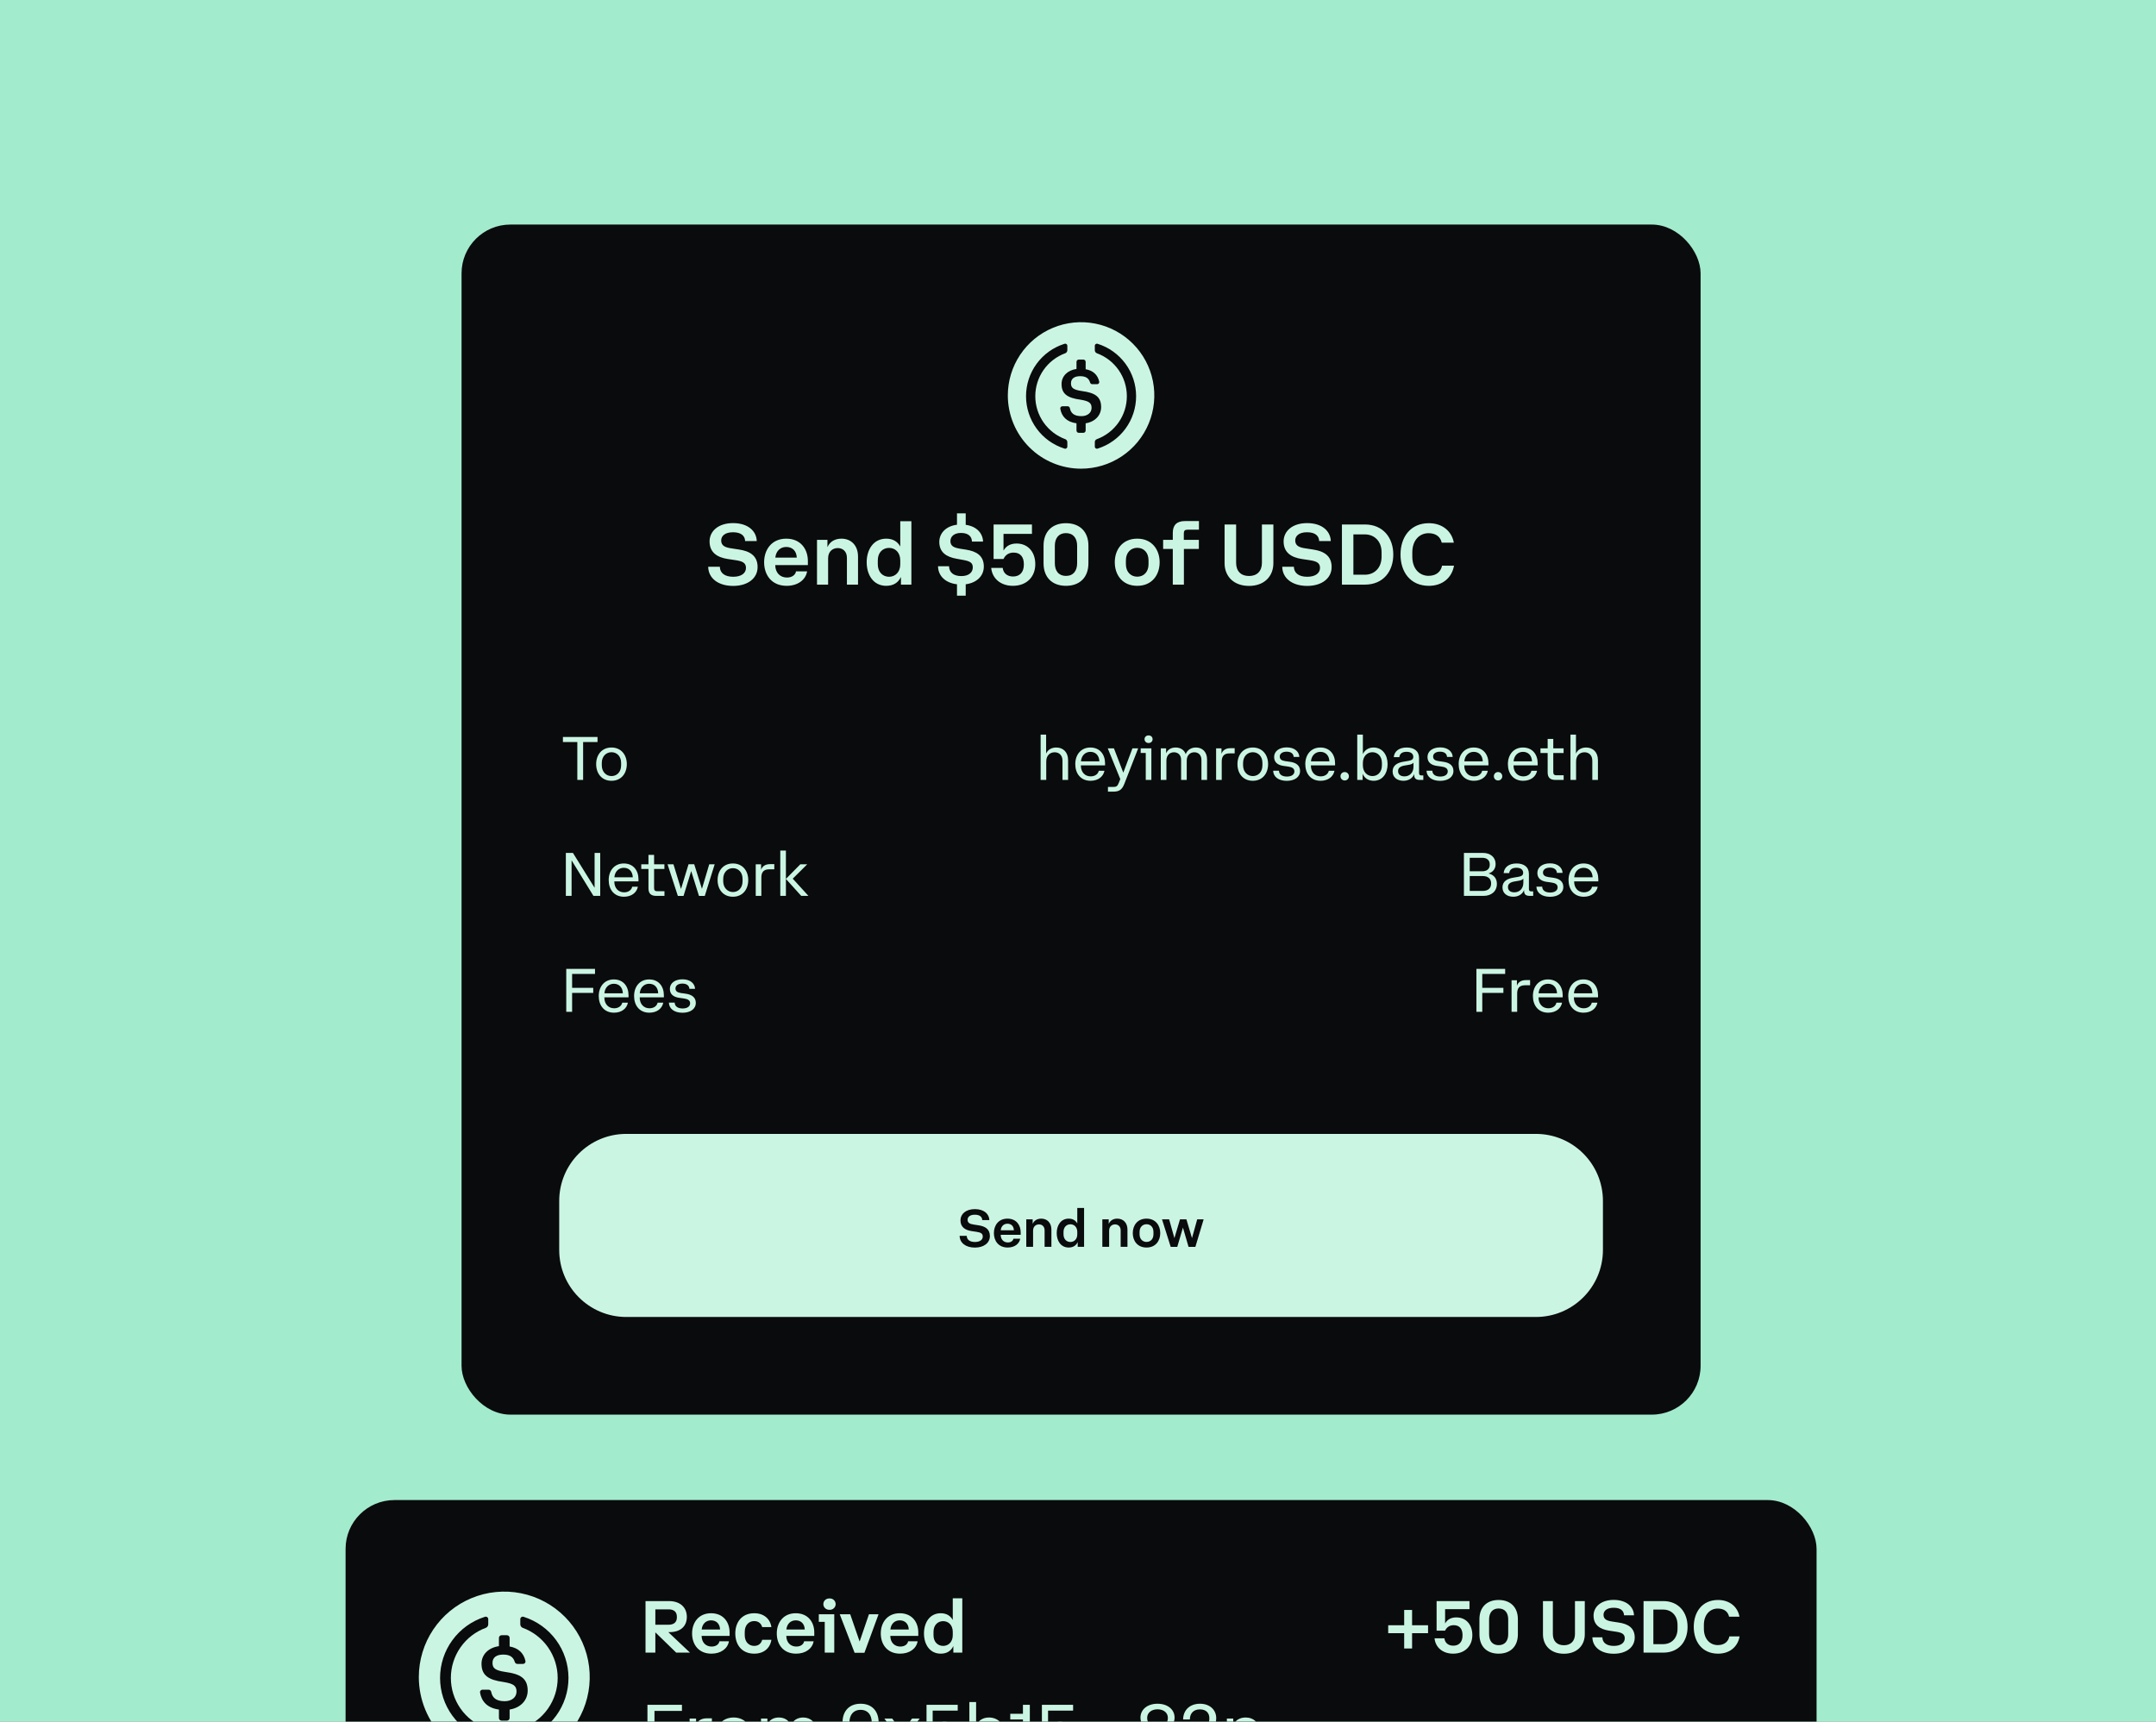 <svg width="432" height="345" viewBox="0 0 432 345" fill="none" xmlns="http://www.w3.org/2000/svg" xmlns:xlink="http://www.w3.org/1999/xlink">
<rect x="0" y="0" width="432" height="345" fill="#808080" stroke="none"/>
<g clip-path="url(#clip0_2_1382)">
<rect width="432" height="345" fill="#A3EBCD"/>
<g clip-path="url(#clip1_2_1382)">
<g transform="translate(35 45) scale(1.223)">
<rect x="47" width="203" height="195" rx="8" fill="#0A0B0D" xmlns="http://www.w3.org/2000/svg"/>
<g clip-path="url(#clip0_64_31896)" xmlns="http://www.w3.org/2000/svg">
<path d="M148.5 40C150.873 40 153.193 39.296 155.167 37.978C157.14 36.659 158.678 34.785 159.587 32.592C160.495 30.399 160.732 27.987 160.269 25.659C159.806 23.331 158.664 21.193 156.985 19.515C155.307 17.837 153.169 16.694 150.841 16.231C148.513 15.768 146.101 16.005 143.908 16.913C141.715 17.822 139.841 19.36 138.522 21.333C137.204 23.307 136.5 25.627 136.5 28C136.5 31.183 137.764 34.235 140.015 36.485C142.265 38.736 145.317 40 148.5 40Z" fill="#CBF5E3"/>
<path d="M151.787 29.907C151.787 28.157 150.722 27.567 148.662 27.285C147.14 27.065 146.847 26.707 146.847 25.997C146.847 25.287 147.362 24.845 148.347 24.845C149.245 24.845 149.762 25.157 149.975 25.88C149.998 25.959 150.045 26.029 150.11 26.079C150.176 26.129 150.255 26.156 150.337 26.157H151.125C151.176 26.159 151.227 26.148 151.274 26.127C151.321 26.106 151.363 26.075 151.397 26.037C151.431 25.998 151.455 25.952 151.469 25.902C151.483 25.853 151.486 25.801 151.477 25.75C151.227 24.607 150.457 23.92 149.25 23.705V22.5C149.25 22.401 149.21 22.305 149.14 22.235C149.07 22.164 148.974 22.125 148.875 22.125H148.125C148.026 22.125 147.93 22.164 147.86 22.235C147.789 22.305 147.75 22.401 147.75 22.5V23.662C146.25 23.872 145.302 24.862 145.302 26.132C145.302 27.775 146.302 28.412 148.392 28.695C149.815 28.927 150.22 29.235 150.22 30.042C150.22 30.85 149.532 31.392 148.562 31.392C147.255 31.392 146.812 30.82 146.665 30.077C146.648 29.992 146.602 29.916 146.535 29.86C146.468 29.805 146.384 29.774 146.297 29.772H145.442C145.391 29.772 145.341 29.783 145.295 29.804C145.248 29.825 145.207 29.857 145.174 29.895C145.141 29.934 145.117 29.98 145.103 30.029C145.089 30.078 145.087 30.13 145.095 30.18C145.312 31.43 146.115 32.345 147.75 32.565V33.75C147.75 33.849 147.789 33.945 147.86 34.015C147.93 34.085 148.026 34.125 148.125 34.125H148.875C148.974 34.125 149.07 34.085 149.14 34.015C149.21 33.945 149.25 33.849 149.25 33.75V32.565C150.8 32.32 151.787 31.25 151.787 29.907Z" fill="#0A0B0D"/>
<path d="M145.927 35.17C144.483 34.642 143.235 33.683 142.354 32.423C141.473 31.163 141 29.663 141 28.125C141 26.587 141.473 25.086 142.354 23.826C143.235 22.566 144.483 21.607 145.927 21.08C146.02 21.039 146.099 20.973 146.156 20.89C146.213 20.806 146.246 20.708 146.25 20.607V19.907C146.256 19.845 146.246 19.783 146.22 19.726C146.194 19.669 146.154 19.62 146.103 19.584C146.052 19.548 145.993 19.526 145.931 19.52C145.869 19.514 145.807 19.524 145.75 19.55C143.931 20.129 142.343 21.273 141.217 22.814C140.09 24.356 139.483 26.215 139.483 28.125C139.483 30.034 140.09 31.894 141.217 33.435C142.343 34.977 143.931 36.12 145.75 36.7C145.807 36.725 145.869 36.736 145.931 36.73C145.993 36.724 146.052 36.701 146.103 36.665C146.154 36.629 146.194 36.58 146.22 36.523C146.246 36.467 146.256 36.404 146.25 36.342V35.642C146.246 35.541 146.213 35.443 146.156 35.36C146.099 35.276 146.02 35.21 145.927 35.17V35.17Z" fill="#0A0B0D"/>
<path d="M151.25 19.55C151.193 19.524 151.131 19.514 151.069 19.52C151.007 19.526 150.947 19.548 150.897 19.584C150.846 19.62 150.806 19.669 150.78 19.726C150.754 19.783 150.744 19.845 150.75 19.907V20.607C150.754 20.708 150.786 20.806 150.843 20.89C150.9 20.973 150.98 21.039 151.072 21.08C152.517 21.607 153.764 22.566 154.646 23.826C155.527 25.086 156 26.587 156 28.125C156 29.663 155.527 31.163 154.646 32.423C153.764 33.683 152.517 34.642 151.072 35.17C150.977 35.206 150.894 35.271 150.837 35.355C150.779 35.44 150.749 35.54 150.75 35.642V36.342C150.744 36.404 150.754 36.467 150.78 36.523C150.806 36.58 150.846 36.629 150.897 36.665C150.947 36.701 151.007 36.724 151.069 36.73C151.131 36.736 151.193 36.725 151.25 36.7C153.069 36.12 154.657 34.977 155.783 33.435C156.91 31.894 157.517 30.034 157.517 28.125C157.517 26.215 156.91 24.356 155.783 22.814C154.657 21.273 153.069 20.129 151.25 19.55V19.55Z" fill="#0A0B0D"/>
</g>
<path d="M91.499 59.21C89.007 59.21 87.439 57.922 87.411 56.074H89.315C89.343 57.138 90.169 57.712 91.513 57.712C92.857 57.712 93.599 57.11 93.599 56.256C93.599 55.43 93.025 55.164 91.919 54.996L90.617 54.8C88.867 54.534 87.635 53.722 87.635 51.916C87.635 50.264 89.035 48.92 91.485 48.92C93.991 48.92 95.321 50.278 95.363 51.86H93.459C93.431 51.02 92.829 50.418 91.471 50.418C90.127 50.418 89.539 51.048 89.539 51.762C89.539 52.602 90.141 52.896 91.163 53.05L92.437 53.246C94.173 53.498 95.503 54.226 95.503 56.116C95.503 57.978 93.879 59.21 91.499 59.21ZM100.269 59.196C97.791 59.196 96.573 57.404 96.573 55.332C96.573 53.274 97.805 51.468 100.199 51.468C102.565 51.468 103.741 53.19 103.741 55.136V55.794H98.393C98.407 57.082 99.219 57.838 100.311 57.838C101.235 57.838 101.725 57.32 101.795 56.83H103.615C103.377 58.23 102.075 59.196 100.269 59.196ZM100.199 52.826C99.247 52.826 98.519 53.47 98.407 54.576H101.921C101.879 53.456 101.179 52.826 100.199 52.826ZM107.057 54.688V59H105.237V51.664H106.945V52.84H106.959C107.351 51.93 108.205 51.468 109.241 51.468C110.809 51.468 111.957 52.56 111.957 54.408V59H110.137V54.604C110.137 53.526 109.423 53.008 108.639 53.008C107.813 53.008 107.057 53.554 107.057 54.688ZM120.698 59H118.99V57.768H118.976C118.556 58.65 117.772 59.196 116.582 59.196C114.468 59.196 113.376 57.404 113.376 55.332C113.376 53.274 114.468 51.468 116.582 51.468C117.688 51.468 118.43 51.958 118.864 52.728H118.878V48.612H120.698V59ZM115.196 55.668C115.196 56.97 116.022 57.712 117.044 57.712C118.066 57.712 118.878 56.942 118.878 55.668V55.024C118.878 53.75 118.066 52.98 117.044 52.98C116.022 52.98 115.196 53.722 115.196 55.024V55.668ZM128.171 60.806V58.944C126.267 58.72 125.091 57.572 125.063 55.99H126.869C126.897 57.04 127.653 57.6 128.885 57.6C130.103 57.6 130.761 56.998 130.761 56.172C130.761 55.374 130.229 55.15 129.179 54.954L128.101 54.758C126.435 54.464 125.273 53.708 125.273 52C125.273 50.6 126.337 49.41 128.171 49.186V47.324H129.599V49.2C131.433 49.452 132.399 50.614 132.441 51.944H130.621C130.607 51.132 130.047 50.53 128.829 50.53C127.653 50.53 127.093 51.16 127.093 51.86C127.093 52.686 127.667 52.938 128.619 53.106L129.683 53.274C131.321 53.54 132.567 54.226 132.567 56.032C132.567 57.6 131.391 58.706 129.599 58.944V60.806H128.171ZM134.167 54.8V49.144H140.453V50.684H135.791V53.4H135.805C136.295 52.546 137.093 52.266 137.947 52.266C139.781 52.266 140.999 53.624 140.999 55.654C140.999 57.698 139.613 59.196 137.317 59.196C135.357 59.196 133.943 58.02 133.775 56.256H135.665C135.735 57.04 136.323 57.67 137.359 57.67C138.507 57.67 139.123 56.9 139.123 55.752V55.612C139.123 54.478 138.549 53.75 137.457 53.75C136.659 53.75 136.099 54.128 135.791 54.8H134.167ZM146.021 48.934C148.303 48.934 149.703 50.334 149.703 52.616V55.5C149.703 57.81 148.289 59.196 146.021 59.196C143.767 59.196 142.353 57.81 142.353 55.5V52.616C142.353 50.334 143.753 48.934 146.021 48.934ZM146.021 57.572C147.225 57.572 147.855 56.746 147.855 55.486V52.63C147.855 51.398 147.225 50.558 146.021 50.558C144.831 50.558 144.201 51.398 144.201 52.63V55.486C144.201 56.746 144.831 57.572 146.021 57.572ZM157.705 59.196C155.255 59.196 154.023 57.39 154.023 55.332C154.023 53.274 155.269 51.468 157.705 51.468C160.127 51.468 161.373 53.288 161.373 55.332C161.373 57.39 160.141 59.196 157.705 59.196ZM159.553 55.654V55.024C159.553 53.708 158.741 52.966 157.705 52.966C156.655 52.966 155.843 53.736 155.843 55.024V55.654C155.843 56.928 156.655 57.698 157.705 57.698C158.741 57.698 159.553 56.956 159.553 55.654ZM163.527 59V53.148H161.945V51.664H163.527V50.516C163.527 49.256 164.171 48.584 165.529 48.584H167.811V49.998H165.935C165.515 49.998 165.333 50.166 165.333 50.6V51.664H167.797V53.148H165.347V59H163.527ZM176.016 59.21C173.482 59.21 172.012 57.614 172.012 55.486V49.144H173.902V55.43C173.902 56.788 174.686 57.586 176.016 57.586C177.332 57.586 178.13 56.788 178.13 55.43V49.144H180.006V55.486C180.006 57.614 178.536 59.21 176.016 59.21ZM185.547 59.21C183.055 59.21 181.487 57.922 181.459 56.074H183.363C183.391 57.138 184.217 57.712 185.561 57.712C186.905 57.712 187.647 57.11 187.647 56.256C187.647 55.43 187.073 55.164 185.967 54.996L184.665 54.8C182.915 54.534 181.683 53.722 181.683 51.916C181.683 50.264 183.083 48.92 185.533 48.92C188.039 48.92 189.369 50.278 189.411 51.86H187.507C187.479 51.02 186.877 50.418 185.519 50.418C184.175 50.418 183.587 51.048 183.587 51.762C183.587 52.602 184.189 52.896 185.211 53.05L186.485 53.246C188.221 53.498 189.551 54.226 189.551 56.116C189.551 57.978 187.927 59.21 185.547 59.21ZM194.99 49.144C198 49.144 199.652 51.342 199.652 54.072C199.652 56.816 198.014 59 194.99 59H191.238V49.144H194.99ZM195.004 50.768H193.114V57.376H195.004C196.502 57.376 197.734 56.312 197.734 54.422V53.708C197.734 51.832 196.502 50.768 195.004 50.768ZM205.428 57.558C206.786 57.558 207.472 56.788 207.64 55.892H209.6C209.25 57.88 207.71 59.196 205.484 59.196C202.446 59.196 200.836 56.928 200.836 54.072C200.836 51.23 202.446 48.934 205.484 48.934C207.696 48.934 209.236 50.25 209.572 52.126H207.584C207.388 51.202 206.674 50.572 205.428 50.572C203.972 50.572 202.768 51.692 202.768 53.722V54.408C202.768 56.438 203.972 57.558 205.428 57.558Z" fill="#CBF5E3" xmlns="http://www.w3.org/2000/svg"/>
<path d="M65.968 84.79H63.608V83.96H69.278V84.79H66.918V91H65.968V84.79ZM71.565 91.14C69.965 91.14 69.055 89.94 69.055 88.41C69.055 86.88 69.985 85.69 71.565 85.69C73.135 85.69 74.075 86.88 74.075 88.41C74.075 89.94 73.165 91.14 71.565 91.14ZM73.145 88.6V88.22C73.145 87.11 72.435 86.46 71.565 86.46C70.695 86.46 69.975 87.13 69.975 88.22V88.6C69.975 89.68 70.695 90.37 71.565 90.37C72.435 90.37 73.145 89.72 73.145 88.6Z" fill="#CBF5E3" xmlns="http://www.w3.org/2000/svg"/>
<path d="M142.794 87.97V91H141.874V83.58H142.774V86.66H142.784C143.084 86.01 143.704 85.69 144.444 85.69C145.524 85.69 146.374 86.41 146.374 87.77V91H145.454V87.85C145.454 86.92 144.864 86.47 144.174 86.47C143.454 86.47 142.794 86.95 142.794 87.97ZM150.05 91.14C148.43 91.14 147.55 89.94 147.55 88.41C147.55 86.87 148.48 85.69 150.02 85.69C151.57 85.69 152.43 86.82 152.43 88.29V88.62H148.47V88.65C148.47 89.74 149.15 90.42 150.07 90.42C150.87 90.42 151.32 89.95 151.4 89.5H152.33C152.14 90.46 151.3 91.14 150.05 91.14ZM150.02 86.4C149.22 86.4 148.56 86.98 148.48 87.96H151.5C151.46 86.96 150.86 86.4 150.02 86.4ZM155.614 91.58C155.244 92.54 154.824 92.92 153.794 92.92H152.904V92.15H153.764C154.304 92.15 154.464 92.03 154.694 91.45L154.924 90.86L152.874 85.83H153.884L155.414 89.8H155.424L156.914 85.83H157.854L155.614 91.58ZM159.588 84.95H159.538C159.168 84.95 158.898 84.67 158.898 84.33C158.898 83.97 159.168 83.71 159.538 83.71H159.588C159.948 83.71 160.218 83.97 160.218 84.33C160.218 84.67 159.948 84.95 159.588 84.95ZM158.268 86.58V85.83H160.018V91H159.098V86.58H158.268ZM161.561 91V85.83H162.431V86.62H162.441C162.711 86 163.291 85.69 163.991 85.69C164.751 85.69 165.371 86.05 165.641 86.76H165.651C165.941 86.04 166.581 85.69 167.321 85.69C168.341 85.69 169.141 86.38 169.141 87.64V91H168.221V87.72C168.221 86.88 167.681 86.47 167.061 86.47C166.401 86.47 165.811 86.91 165.811 87.84V91H164.891V87.72C164.891 86.88 164.351 86.47 163.721 86.47C163.071 86.47 162.481 86.91 162.481 87.84V91H161.561ZM170.624 91V85.83H171.504V86.7H171.514C171.674 86.24 172.094 85.8 172.974 85.8H173.664V86.65H172.804C171.824 86.65 171.544 87.24 171.544 88V91H170.624ZM176.632 91.14C175.032 91.14 174.122 89.94 174.122 88.41C174.122 86.88 175.052 85.69 176.632 85.69C178.202 85.69 179.142 86.88 179.142 88.41C179.142 89.94 178.232 91.14 176.632 91.14ZM178.212 88.6V88.22C178.212 87.11 177.502 86.46 176.632 86.46C175.762 86.46 175.042 87.13 175.042 88.22V88.6C175.042 89.68 175.762 90.37 176.632 90.37C177.502 90.37 178.212 89.72 178.212 88.6ZM179.97 89.49H180.92C180.94 90.14 181.48 90.45 182.23 90.45C182.96 90.45 183.45 90.13 183.45 89.6C183.45 89.11 183.06 88.9 182.43 88.81L181.64 88.7C180.74 88.57 180.13 88.13 180.13 87.24C180.13 86.28 180.99 85.67 182.2 85.67C183.51 85.67 184.22 86.39 184.26 87.23H183.33C183.3 86.71 182.9 86.37 182.18 86.37C181.48 86.37 181.05 86.7 181.05 87.17C181.05 87.61 181.35 87.83 181.94 87.92L182.73 88.03C183.75 88.17 184.38 88.65 184.38 89.53C184.38 90.54 183.48 91.15 182.2 91.15C180.85 91.15 180 90.49 179.97 89.49ZM187.735 91.14C186.115 91.14 185.235 89.94 185.235 88.41C185.235 86.87 186.165 85.69 187.705 85.69C189.255 85.69 190.115 86.82 190.115 88.29V88.62H186.155V88.65C186.155 89.74 186.835 90.42 187.755 90.42C188.555 90.42 189.005 89.95 189.085 89.5H190.015C189.825 90.46 188.985 91.14 187.735 91.14ZM187.705 86.4C186.905 86.4 186.245 86.98 186.165 87.96H189.185C189.145 86.96 188.545 86.4 187.705 86.4ZM191.691 91.09C191.301 91.09 191.001 90.79 191.001 90.4C191.001 90.01 191.301 89.71 191.691 89.71C192.081 89.71 192.381 90.01 192.381 90.4C192.381 90.79 192.081 91.09 191.691 91.09ZM193.749 91V83.58H194.669V86.75H194.679C194.999 86.09 195.599 85.69 196.429 85.69C197.859 85.69 198.719 86.88 198.719 88.41C198.719 89.95 197.879 91.14 196.429 91.14C195.559 91.14 194.939 90.71 194.639 90.02H194.629V91H193.749ZM197.789 88.61V88.23C197.789 87.11 197.089 86.46 196.229 86.46C195.369 86.46 194.669 87.13 194.669 88.23V88.61C194.669 89.69 195.369 90.37 196.229 90.37C197.089 90.37 197.789 89.73 197.789 88.61ZM199.731 87.27C199.821 86.34 200.551 85.69 201.851 85.69C203.031 85.69 203.871 86.24 203.871 87.41V89.86C203.871 90.18 204.001 90.26 204.251 90.26H204.571V91H203.981C203.331 91 203.071 90.71 203.081 90.16V90.06H203.071C202.821 90.7 202.181 91.14 201.311 91.14C200.291 91.14 199.541 90.58 199.541 89.61C199.541 88.66 200.261 88.18 201.351 88.01L202.131 87.88C202.661 87.79 202.931 87.62 202.931 87.22C202.931 86.81 202.651 86.39 201.831 86.39C201.091 86.39 200.701 86.72 200.641 87.27H199.731ZM202.961 88.85V88.17C202.861 88.31 202.631 88.45 202.271 88.51L201.511 88.64C200.851 88.75 200.441 89.02 200.441 89.52V89.58C200.441 90.12 200.861 90.42 201.481 90.42C202.351 90.42 202.961 89.79 202.961 88.85ZM205.097 89.49H206.047C206.067 90.14 206.607 90.45 207.357 90.45C208.087 90.45 208.577 90.13 208.577 89.6C208.577 89.11 208.187 88.9 207.557 88.81L206.767 88.7C205.867 88.57 205.257 88.13 205.257 87.24C205.257 86.28 206.117 85.67 207.327 85.67C208.637 85.67 209.347 86.39 209.387 87.23H208.457C208.427 86.71 208.027 86.37 207.307 86.37C206.607 86.37 206.177 86.7 206.177 87.17C206.177 87.61 206.477 87.83 207.067 87.92L207.857 88.03C208.877 88.17 209.507 88.65 209.507 89.53C209.507 90.54 208.607 91.15 207.327 91.15C205.977 91.15 205.127 90.49 205.097 89.49ZM212.862 91.14C211.242 91.14 210.362 89.94 210.362 88.41C210.362 86.87 211.292 85.69 212.832 85.69C214.382 85.69 215.242 86.82 215.242 88.29V88.62H211.282V88.65C211.282 89.74 211.962 90.42 212.882 90.42C213.682 90.42 214.132 89.95 214.212 89.5H215.142C214.952 90.46 214.112 91.14 212.862 91.14ZM212.832 86.4C212.032 86.4 211.372 86.98 211.292 87.96H214.312C214.272 86.96 213.672 86.4 212.832 86.4ZM216.818 91.09C216.428 91.09 216.128 90.79 216.128 90.4C216.128 90.01 216.428 89.71 216.818 89.71C217.208 89.71 217.508 90.01 217.508 90.4C217.508 90.79 217.208 91.09 216.818 91.09ZM220.929 91.14C219.309 91.14 218.429 89.94 218.429 88.41C218.429 86.87 219.359 85.69 220.899 85.69C222.449 85.69 223.309 86.82 223.309 88.29V88.62H219.349V88.65C219.349 89.74 220.029 90.42 220.949 90.42C221.749 90.42 222.199 89.95 222.279 89.5H223.209C223.019 90.46 222.179 91.14 220.929 91.14ZM220.899 86.4C220.099 86.4 219.439 86.98 219.359 87.96H222.379C222.339 86.96 221.739 86.4 220.899 86.4ZM223.764 85.83H224.944V84.28H225.864V85.83H227.554V86.59H225.864V89.71C225.864 90.08 226.014 90.24 226.384 90.24H227.564V91H226.214C225.334 91 224.944 90.59 224.944 89.77V86.59H223.764V85.83ZM229.6 87.97V91H228.68V83.58H229.58V86.66H229.59C229.89 86.01 230.51 85.69 231.25 85.69C232.33 85.69 233.18 86.41 233.18 87.77V91H232.26V87.85C232.26 86.92 231.67 86.47 230.98 86.47C230.26 86.47 229.6 86.95 229.6 87.97Z" fill="#CBF5E3" xmlns="http://www.w3.org/2000/svg"/>
<path d="M64.088 110V102.96H65.248L68.788 108.66H68.798V102.96H69.718V110H68.608L65.038 104.19H65.028V110H64.088ZM73.608 110.14C71.988 110.14 71.108 108.94 71.108 107.41C71.108 105.87 72.038 104.69 73.578 104.69C75.128 104.69 75.988 105.82 75.988 107.29V107.62H72.028V107.65C72.028 108.74 72.708 109.42 73.628 109.42C74.428 109.42 74.878 108.95 74.958 108.5H75.888C75.698 109.46 74.858 110.14 73.608 110.14ZM73.578 105.4C72.778 105.4 72.118 105.98 72.038 106.96H75.058C75.018 105.96 74.418 105.4 73.578 105.4ZM76.444 104.83H77.624V103.28H78.544V104.83H80.234V105.59H78.544V108.71C78.544 109.08 78.694 109.24 79.064 109.24H80.244V110H78.894C78.014 110 77.624 109.59 77.624 108.77V105.59H76.444V104.83ZM80.75 104.83H81.72L82.95 108.85H82.96L84.19 104.82H85.12L86.38 108.83H86.39L87.58 104.83H88.47L86.85 110.01H85.9L84.63 105.95H84.62L83.37 110.01H82.44L80.75 104.83ZM91.46 110.14C89.86 110.14 88.95 108.94 88.95 107.41C88.95 105.88 89.88 104.69 91.46 104.69C93.03 104.69 93.97 105.88 93.97 107.41C93.97 108.94 93.06 110.14 91.46 110.14ZM93.04 107.6V107.22C93.04 106.11 92.33 105.46 91.46 105.46C90.59 105.46 89.87 106.13 89.87 107.22V107.6C89.87 108.68 90.59 109.37 91.46 109.37C92.33 109.37 93.04 108.72 93.04 107.6ZM95.198 110V104.83H96.078V105.7H96.088C96.248 105.24 96.668 104.8 97.548 104.8H98.238V105.65H97.378C96.398 105.65 96.118 106.24 96.118 107V110H95.198ZM100.141 102.58V110H99.221V102.58H100.141ZM103.631 104.83L101.261 107.18L103.831 110H102.651L100.141 107.22L102.501 104.83H103.631Z" fill="#CBF5E3" xmlns="http://www.w3.org/2000/svg"/>
<path d="M211.226 110V102.96H214.336C215.556 102.96 216.416 103.67 216.416 104.78C216.416 105.57 215.976 106.11 215.266 106.32V106.33C216.096 106.53 216.626 107.12 216.626 108.03C216.626 109.26 215.716 110 214.446 110H211.226ZM215.456 104.92V104.82C215.456 104.17 214.996 103.76 214.236 103.76H212.176V105.97H214.236C214.996 105.97 215.456 105.57 215.456 104.92ZM215.676 108.02V107.92C215.676 107.19 215.156 106.75 214.316 106.75H212.176V109.19H214.326C215.176 109.19 215.676 108.73 215.676 108.02ZM217.732 106.27C217.822 105.34 218.552 104.69 219.852 104.69C221.032 104.69 221.872 105.24 221.872 106.41V108.86C221.872 109.18 222.002 109.26 222.252 109.26H222.572V110H221.982C221.332 110 221.072 109.71 221.082 109.16V109.06H221.072C220.822 109.7 220.182 110.14 219.312 110.14C218.292 110.14 217.542 109.58 217.542 108.61C217.542 107.66 218.262 107.18 219.352 107.01L220.132 106.88C220.662 106.79 220.932 106.62 220.932 106.22C220.932 105.81 220.652 105.39 219.832 105.39C219.092 105.39 218.702 105.72 218.642 106.27H217.732ZM220.962 107.85V107.17C220.862 107.31 220.632 107.45 220.272 107.51L219.512 107.64C218.852 107.75 218.442 108.02 218.442 108.52V108.58C218.442 109.12 218.862 109.42 219.482 109.42C220.352 109.42 220.962 108.79 220.962 107.85ZM223.098 108.49H224.048C224.068 109.14 224.608 109.45 225.358 109.45C226.088 109.45 226.578 109.13 226.578 108.6C226.578 108.11 226.188 107.9 225.558 107.81L224.768 107.7C223.868 107.57 223.258 107.13 223.258 106.24C223.258 105.28 224.118 104.67 225.328 104.67C226.638 104.67 227.348 105.39 227.388 106.23H226.458C226.428 105.71 226.028 105.37 225.308 105.37C224.608 105.37 224.178 105.7 224.178 106.17C224.178 106.61 224.478 106.83 225.068 106.92L225.858 107.03C226.878 107.17 227.508 107.65 227.508 108.53C227.508 109.54 226.608 110.15 225.328 110.15C223.978 110.15 223.128 109.49 223.098 108.49ZM230.863 110.14C229.243 110.14 228.363 108.94 228.363 107.41C228.363 105.87 229.293 104.69 230.833 104.69C232.383 104.69 233.243 105.82 233.243 107.29V107.62H229.283V107.65C229.283 108.74 229.963 109.42 230.883 109.42C231.683 109.42 232.133 108.95 232.213 108.5H233.143C232.953 109.46 232.113 110.14 230.863 110.14ZM230.833 105.4C230.033 105.4 229.373 105.98 229.293 106.96H232.313C232.273 105.96 231.673 105.4 230.833 105.4Z" fill="#CBF5E3" xmlns="http://www.w3.org/2000/svg"/>
<path d="M64.155 121.96H68.865V122.79H65.115V125.07H68.575V125.9H65.115V129H64.155V121.96ZM71.977 129.14C70.357 129.14 69.477 127.94 69.477 126.41C69.477 124.87 70.407 123.69 71.947 123.69C73.497 123.69 74.357 124.82 74.357 126.29V126.62H70.397V126.65C70.397 127.74 71.077 128.42 71.997 128.42C72.797 128.42 73.247 127.95 73.327 127.5H74.257C74.067 128.46 73.227 129.14 71.977 129.14ZM71.947 124.4C71.147 124.4 70.487 124.98 70.407 125.96H73.427C73.387 124.96 72.787 124.4 71.947 124.4ZM77.768 129.14C76.148 129.14 75.268 127.94 75.268 126.41C75.268 124.87 76.198 123.69 77.738 123.69C79.288 123.69 80.148 124.82 80.148 126.29V126.62H76.188V126.65C76.188 127.74 76.868 128.42 77.788 128.42C78.588 128.42 79.038 127.95 79.118 127.5H80.048C79.858 128.46 79.018 129.14 77.768 129.14ZM77.738 124.4C76.938 124.4 76.278 124.98 76.198 125.96H79.218C79.178 124.96 78.578 124.4 77.738 124.4ZM80.969 127.49H81.919C81.939 128.14 82.479 128.45 83.229 128.45C83.959 128.45 84.449 128.13 84.449 127.6C84.449 127.11 84.059 126.9 83.429 126.81L82.639 126.7C81.739 126.57 81.129 126.13 81.129 125.24C81.129 124.28 81.989 123.67 83.199 123.67C84.509 123.67 85.219 124.39 85.259 125.23H84.329C84.299 124.71 83.899 124.37 83.179 124.37C82.479 124.37 82.049 124.7 82.049 125.17C82.049 125.61 82.349 125.83 82.939 125.92L83.729 126.03C84.749 126.17 85.379 126.65 85.379 127.53C85.379 128.54 84.479 129.15 83.199 129.15C81.849 129.15 80.999 128.49 80.969 127.49Z" fill="#CBF5E3" xmlns="http://www.w3.org/2000/svg"/>
<path d="M213.271 121.96H217.981V122.79H214.231V125.07H217.691V125.9H214.231V129H213.271V121.96ZM219.029 129V123.83H219.909V124.7H219.919C220.079 124.24 220.499 123.8 221.379 123.8H222.069V124.65H221.209C220.229 124.65 219.949 125.24 219.949 126V129H219.029ZM225.027 129.14C223.407 129.14 222.527 127.94 222.527 126.41C222.527 124.87 223.457 123.69 224.997 123.69C226.547 123.69 227.407 124.82 227.407 126.29V126.62H223.447V126.65C223.447 127.74 224.127 128.42 225.047 128.42C225.847 128.42 226.297 127.95 226.377 127.5H227.307C227.117 128.46 226.277 129.14 225.027 129.14ZM224.997 124.4C224.197 124.4 223.537 124.98 223.457 125.96H226.477C226.437 124.96 225.837 124.4 224.997 124.4ZM230.818 129.14C229.198 129.14 228.318 127.94 228.318 126.41C228.318 124.87 229.248 123.69 230.788 123.69C232.338 123.69 233.198 124.82 233.198 126.29V126.62H229.238V126.65C229.238 127.74 229.918 128.42 230.838 128.42C231.638 128.42 232.088 127.95 232.168 127.5H233.098C232.908 128.46 232.068 129.14 230.818 129.14ZM230.788 124.4C229.988 124.4 229.328 124.98 229.248 125.96H232.268C232.228 124.96 231.628 124.4 230.788 124.4Z" fill="#CBF5E3" xmlns="http://www.w3.org/2000/svg"/>
<path d="M63 159.99C63 153.92 67.92 149 73.99 149H223.01C229.08 149 234 153.92 234 159.99V168.01C234 174.08 229.08 179 223.01 179H73.99C67.92 179 63 174.08 63 168.01V159.99Z" fill="#CBF5E3" xmlns="http://www.w3.org/2000/svg"/>
<path d="M131.108 167.629C129.581 167.629 128.621 166.84 128.604 165.708H129.77C129.787 166.359 130.293 166.711 131.117 166.711C131.94 166.711 132.394 166.342 132.394 165.819C132.394 165.313 132.043 165.15 131.365 165.047L130.568 164.927C129.496 164.764 128.741 164.267 128.741 163.161C128.741 162.149 129.599 161.326 131.099 161.326C132.634 161.326 133.449 162.157 133.475 163.126H132.309C132.291 162.612 131.923 162.243 131.091 162.243C130.268 162.243 129.907 162.629 129.907 163.066C129.907 163.581 130.276 163.761 130.902 163.855L131.682 163.975C132.746 164.13 133.561 164.576 133.561 165.733C133.561 166.874 132.566 167.629 131.108 167.629ZM136.48 167.62C134.963 167.62 134.216 166.522 134.216 165.253C134.216 163.993 134.971 162.886 136.438 162.886C137.887 162.886 138.607 163.941 138.607 165.133V165.536H135.331C135.34 166.325 135.837 166.788 136.506 166.788C137.072 166.788 137.372 166.471 137.415 166.171H138.53C138.384 167.028 137.587 167.62 136.48 167.62ZM136.438 163.718C135.854 163.718 135.408 164.113 135.34 164.79H137.492C137.467 164.104 137.038 163.718 136.438 163.718ZM140.638 164.859V167.5H139.523V163.006H140.57V163.727H140.578C140.818 163.169 141.342 162.886 141.976 162.886C142.937 162.886 143.64 163.555 143.64 164.687V167.5H142.525V164.807C142.525 164.147 142.088 163.83 141.607 163.83C141.101 163.83 140.638 164.164 140.638 164.859ZM148.994 167.5H147.948V166.745H147.939C147.682 167.286 147.202 167.62 146.473 167.62C145.178 167.62 144.509 166.522 144.509 165.253C144.509 163.993 145.178 162.886 146.473 162.886C147.15 162.886 147.605 163.186 147.871 163.658H147.879V161.137H148.994V167.5ZM145.624 165.459C145.624 166.257 146.13 166.711 146.756 166.711C147.382 166.711 147.879 166.239 147.879 165.459V165.065C147.879 164.284 147.382 163.812 146.756 163.812C146.13 163.812 145.624 164.267 145.624 165.065V165.459ZM153.1 164.859V167.5H151.985V163.006H153.031V163.727H153.04C153.28 163.169 153.803 162.886 154.438 162.886C155.398 162.886 156.101 163.555 156.101 164.687V167.5H154.986V164.807C154.986 164.147 154.549 163.83 154.069 163.83C153.563 163.83 153.1 164.164 153.1 164.859ZM159.226 167.62C157.725 167.62 156.97 166.514 156.97 165.253C156.97 163.993 157.734 162.886 159.226 162.886C160.709 162.886 161.473 164.001 161.473 165.253C161.473 166.514 160.718 167.62 159.226 167.62ZM160.358 165.45V165.065C160.358 164.258 159.86 163.804 159.226 163.804C158.583 163.804 158.085 164.276 158.085 165.065V165.45C158.085 166.231 158.583 166.702 159.226 166.702C159.86 166.702 160.358 166.248 160.358 165.45ZM161.763 163.006H162.93L163.787 166.068H163.796L164.705 163.006H165.76L166.669 166.059H166.677L167.526 163.006H168.581L167.226 167.517H166.111L165.194 164.37H165.185L164.259 167.517H163.187L161.763 163.006Z" fill="#0A0B0D" xmlns="http://www.w3.org/2000/svg"/>
<rect x="28" y="209" width="241" height="58" rx="8" fill="#0A0B0D" xmlns="http://www.w3.org/2000/svg"/>
<g clip-path="url(#clip1_64_31896)" xmlns="http://www.w3.org/2000/svg">
<path d="M54 252C56.769 252 59.476 251.179 61.778 249.641C64.08 248.102 65.875 245.916 66.934 243.358C67.994 240.799 68.271 237.984 67.731 235.269C67.191 232.553 65.857 230.058 63.9 228.101C61.942 226.143 59.447 224.809 56.731 224.269C54.016 223.729 51.201 224.006 48.642 225.066C46.084 226.125 43.898 227.92 42.359 230.222C40.821 232.524 40 235.231 40 238C40 241.713 41.475 245.274 44.1 247.899C46.726 250.525 50.287 252 54 252Z" fill="#CBF5E3"/>
<path d="M57.835 240.225C57.835 238.184 56.593 237.495 54.19 237.166C52.413 236.909 52.072 236.492 52.072 235.664C52.072 234.835 52.673 234.319 53.822 234.319C54.869 234.319 55.473 234.684 55.721 235.527C55.747 235.619 55.803 235.7 55.879 235.758C55.955 235.817 56.048 235.849 56.144 235.85H57.062C57.123 235.852 57.182 235.84 57.237 235.815C57.292 235.791 57.34 235.755 57.38 235.709C57.419 235.664 57.448 235.61 57.464 235.553C57.48 235.495 57.484 235.434 57.474 235.375C57.182 234.042 56.284 233.24 54.875 232.989V231.583C54.875 231.467 54.829 231.356 54.747 231.274C54.665 231.192 54.553 231.146 54.438 231.146H53.562C53.446 231.146 53.335 231.192 53.253 231.274C53.171 231.356 53.125 231.467 53.125 231.583V232.94C51.375 233.185 50.27 234.34 50.27 235.821C50.27 237.737 51.436 238.481 53.874 238.811C55.534 239.082 56.007 239.441 56.007 240.383C56.007 241.325 55.205 241.958 54.073 241.958C52.547 241.958 52.031 241.29 51.859 240.424C51.839 240.324 51.786 240.235 51.708 240.17C51.63 240.105 51.532 240.069 51.43 240.068H50.433C50.373 240.067 50.315 240.08 50.26 240.105C50.206 240.13 50.158 240.166 50.12 240.211C50.081 240.256 50.053 240.31 50.037 240.367C50.021 240.424 50.018 240.485 50.028 240.543C50.281 242.002 51.218 243.069 53.125 243.326V244.708C53.125 244.824 53.171 244.936 53.253 245.018C53.335 245.1 53.446 245.146 53.562 245.146H54.438C54.553 245.146 54.665 245.1 54.747 245.018C54.829 244.936 54.875 244.824 54.875 244.708V243.326C56.683 243.04 57.835 241.792 57.835 240.225Z" fill="#0A0B0D"/>
<path d="M50.999 246.365C49.313 245.749 47.858 244.631 46.83 243.16C45.801 241.69 45.25 239.94 45.25 238.145C45.25 236.351 45.801 234.601 46.83 233.13C47.858 231.66 49.313 230.542 50.999 229.926C51.107 229.879 51.199 229.802 51.266 229.705C51.332 229.607 51.37 229.493 51.375 229.375V228.558C51.382 228.486 51.37 228.413 51.34 228.347C51.31 228.281 51.263 228.224 51.204 228.182C51.145 228.139 51.075 228.113 51.003 228.106C50.931 228.099 50.858 228.111 50.792 228.141C48.669 228.818 46.817 230.152 45.503 231.95C44.188 233.748 43.48 235.918 43.48 238.145C43.48 240.373 44.188 242.543 45.503 244.341C46.817 246.139 48.669 247.473 50.792 248.15C50.858 248.18 50.931 248.192 51.003 248.185C51.075 248.178 51.145 248.152 51.204 248.109C51.263 248.067 51.31 248.01 51.34 247.944C51.37 247.878 51.382 247.805 51.375 247.733V246.916C51.37 246.798 51.332 246.684 51.266 246.586C51.199 246.489 51.107 246.412 50.999 246.365V246.365Z" fill="#0A0B0D"/>
<path d="M57.208 228.141C57.142 228.111 57.069 228.099 56.997 228.106C56.924 228.113 56.855 228.139 56.796 228.182C56.737 228.224 56.69 228.281 56.66 228.347C56.63 228.413 56.618 228.486 56.625 228.558V229.375C56.63 229.493 56.667 229.607 56.734 229.705C56.8 229.802 56.893 229.879 57.001 229.926C58.686 230.542 60.142 231.66 61.17 233.13C62.198 234.601 62.75 236.351 62.75 238.145C62.75 239.94 62.198 241.69 61.17 243.16C60.142 244.631 58.686 245.749 57.001 246.365C56.889 246.407 56.794 246.483 56.726 246.581C56.659 246.68 56.624 246.797 56.625 246.916V247.733C56.618 247.805 56.63 247.878 56.66 247.944C56.69 248.01 56.737 248.067 56.796 248.109C56.855 248.152 56.924 248.178 56.997 248.185C57.069 248.192 57.142 248.18 57.208 248.15C59.33 247.473 61.183 246.139 62.497 244.341C63.811 242.543 64.52 240.373 64.52 238.145C64.52 235.918 63.811 233.748 62.497 231.95C61.183 230.152 59.33 228.818 57.208 228.141V228.141Z" fill="#0A0B0D"/>
</g>
<path d="M77.142 234V225.552H80.971C82.879 225.552 83.91 226.644 83.91 228.144C83.91 229.656 82.903 230.64 81.067 230.64H80.874L84.427 234H82.171L78.751 230.676V234H77.142ZM82.278 228.24V228.108C82.278 227.34 81.811 226.908 80.922 226.908H78.751V229.428H80.922C81.811 229.428 82.278 228.984 82.278 228.24ZM87.939 234.168C85.815 234.168 84.771 232.632 84.771 230.856C84.771 229.092 85.827 227.544 87.879 227.544C89.907 227.544 90.915 229.02 90.915 230.688V231.252H86.331C86.343 232.356 87.039 233.004 87.975 233.004C88.767 233.004 89.187 232.56 89.247 232.14H90.807C90.603 233.34 89.487 234.168 87.939 234.168ZM87.879 228.708C87.063 228.708 86.439 229.26 86.343 230.208H89.355C89.319 229.248 88.719 228.708 87.879 228.708ZM93.397 230.592V231.144C93.397 232.236 94.069 232.896 94.945 232.896C95.713 232.896 96.121 232.428 96.253 231.9H97.765C97.549 233.28 96.517 234.168 94.957 234.168C92.869 234.168 91.849 232.656 91.849 230.856C91.849 229.056 92.881 227.544 94.957 227.544C96.517 227.544 97.561 228.444 97.765 229.812H96.253C96.121 229.296 95.713 228.828 94.945 228.828C94.069 228.828 93.397 229.5 93.397 230.592ZM101.814 234.168C99.69 234.168 98.646 232.632 98.646 230.856C98.646 229.092 99.702 227.544 101.754 227.544C103.782 227.544 104.79 229.02 104.79 230.688V231.252H100.206C100.218 232.356 100.914 233.004 101.85 233.004C102.642 233.004 103.062 232.56 103.122 232.14H104.682C104.478 233.34 103.362 234.168 101.814 234.168ZM101.754 228.708C100.938 228.708 100.314 229.26 100.218 230.208H103.23C103.194 229.248 102.594 228.708 101.754 228.708ZM107.344 226.98H107.236C106.696 226.98 106.276 226.56 106.276 226.056C106.276 225.528 106.696 225.12 107.236 225.12H107.344C107.872 225.12 108.292 225.528 108.292 226.056C108.292 226.56 107.872 226.98 107.344 226.98ZM105.532 228.96V227.712H108.064V234H106.504V228.96H105.532ZM115.321 227.712L113.005 234.024H111.397L108.961 227.712H110.677L112.213 232.164H112.225L113.749 227.712H115.321ZM118.853 234.168C116.729 234.168 115.685 232.632 115.685 230.856C115.685 229.092 116.741 227.544 118.793 227.544C120.821 227.544 121.829 229.02 121.829 230.688V231.252H117.245C117.257 232.356 117.953 233.004 118.889 233.004C119.681 233.004 120.101 232.56 120.161 232.14H121.721C121.517 233.34 120.401 234.168 118.853 234.168ZM118.793 228.708C117.977 228.708 117.353 229.26 117.257 230.208H120.269C120.233 229.248 119.633 228.708 118.793 228.708ZM129.039 234H127.575V232.944H127.563C127.203 233.7 126.531 234.168 125.511 234.168C123.699 234.168 122.763 232.632 122.763 230.856C122.763 229.092 123.699 227.544 125.511 227.544C126.459 227.544 127.095 227.964 127.467 228.624H127.479V225.096H129.039V234ZM124.323 231.144C124.323 232.26 125.031 232.896 125.907 232.896C126.783 232.896 127.479 232.236 127.479 231.144V230.592C127.479 229.5 126.783 228.84 125.907 228.84C125.031 228.84 124.323 229.476 124.323 230.592V231.144Z" fill="#CBF5E3" xmlns="http://www.w3.org/2000/svg"/>
<path d="M77.457 242.552H83.109V243.548H78.609V246.284H82.761V247.28H78.609V251H77.457V242.552ZM84.367 251V244.796H85.423V245.84H85.435C85.627 245.288 86.131 244.76 87.187 244.76H88.015V245.78H86.983C85.807 245.78 85.471 246.488 85.471 247.4V251H84.367ZM91.578 251.168C89.658 251.168 88.566 249.728 88.566 247.892C88.566 246.056 89.682 244.628 91.578 244.628C93.462 244.628 94.59 246.056 94.59 247.892C94.59 249.728 93.498 251.168 91.578 251.168ZM93.474 248.12V247.664C93.474 246.332 92.622 245.552 91.578 245.552C90.534 245.552 89.67 246.356 89.67 247.664V248.12C89.67 249.416 90.534 250.244 91.578 250.244C92.622 250.244 93.474 249.464 93.474 248.12ZM96.063 251V244.796H97.107V245.744H97.119C97.443 245 98.139 244.628 98.979 244.628C99.891 244.628 100.635 245.06 100.959 245.912H100.971C101.319 245.048 102.087 244.628 102.975 244.628C104.199 244.628 105.159 245.456 105.159 246.968V251H104.055V247.064C104.055 246.056 103.407 245.564 102.663 245.564C101.871 245.564 101.163 246.092 101.163 247.208V251H100.059V247.064C100.059 246.056 99.411 245.564 98.655 245.564C97.875 245.564 97.167 246.092 97.167 247.208V251H96.063ZM112.381 242.372C114.217 242.372 115.333 243.548 115.333 245.456V248.06C115.333 250.016 114.205 251.168 112.381 251.168C110.557 251.168 109.417 250.016 109.417 248.06V245.456C109.417 243.548 110.545 242.372 112.381 242.372ZM112.381 250.172C113.533 250.172 114.205 249.368 114.205 248.06V245.468C114.205 244.184 113.545 243.368 112.381 243.368C111.217 243.368 110.545 244.184 110.545 245.468V248.06C110.545 249.368 111.217 250.172 112.381 250.172ZM116.153 251L118.493 247.832L116.273 244.796H117.557L119.165 247.028H119.189L120.809 244.796H122.057L119.825 247.808L122.177 251H120.893L119.153 248.6H119.141L117.401 251H116.153ZM123.179 247.268V242.552H128.291V243.5H124.187V246.308H124.199C124.607 245.54 125.339 245.264 126.131 245.264C127.775 245.264 128.735 246.476 128.735 248.168C128.735 249.872 127.631 251.168 125.747 251.168C124.091 251.168 122.975 250.16 122.855 248.708H124.007C124.055 249.524 124.679 250.232 125.759 250.232C126.995 250.232 127.595 249.344 127.595 248.24V248.108C127.595 247.016 127.043 246.176 125.867 246.176C125.063 246.176 124.487 246.584 124.187 247.268H123.179ZM130.199 251V242.096H131.303V245.9H131.315C131.699 245.108 132.419 244.628 133.415 244.628C135.131 244.628 136.163 246.056 136.163 247.892C136.163 249.74 135.155 251.168 133.415 251.168C132.371 251.168 131.627 250.652 131.267 249.824H131.255V251H130.199ZM135.047 248.132V247.676C135.047 246.332 134.207 245.552 133.175 245.552C132.143 245.552 131.303 246.356 131.303 247.676V248.132C131.303 249.428 132.143 250.244 133.175 250.244C134.207 250.244 135.047 249.476 135.047 248.132ZM138.976 251V244.952H136.9V244.016H138.976V242.552H140.104V251H138.976ZM142.082 247.268V242.552H147.194V243.5H143.09V246.308H143.102C143.51 245.54 144.242 245.264 145.034 245.264C146.678 245.264 147.638 246.476 147.638 248.168C147.638 249.872 146.534 251.168 144.65 251.168C142.994 251.168 141.878 250.16 141.758 248.708H142.91C142.958 249.524 143.582 250.232 144.662 250.232C145.898 250.232 146.498 249.344 146.498 248.24V248.108C146.498 247.016 145.946 246.176 144.77 246.176C143.966 246.176 143.39 246.584 143.09 247.268H142.082ZM149.667 251.108C149.199 251.108 148.839 250.748 148.839 250.28C148.839 249.812 149.199 249.452 149.667 249.452C150.135 249.452 150.495 249.812 150.495 250.28C150.495 250.748 150.135 251.108 149.667 251.108ZM152.773 251.108C152.305 251.108 151.945 250.748 151.945 250.28C151.945 249.812 152.305 249.452 152.773 249.452C153.241 249.452 153.601 249.812 153.601 250.28C153.601 250.748 153.241 251.108 152.773 251.108ZM155.878 251.108C155.41 251.108 155.05 250.748 155.05 250.28C155.05 249.812 155.41 249.452 155.878 249.452C156.346 249.452 156.706 249.812 156.706 250.28C156.706 250.748 156.346 251.108 155.878 251.108ZM162.285 246.536V246.548C163.305 246.764 164.061 247.544 164.061 248.72C164.061 250.136 162.837 251.168 161.025 251.168C159.213 251.168 158.001 250.136 158.001 248.72C158.001 247.544 158.745 246.764 159.765 246.548V246.536C158.817 246.32 158.229 245.576 158.229 244.652C158.229 243.32 159.369 242.372 161.025 242.372C162.693 242.372 163.821 243.32 163.821 244.652C163.821 245.576 163.233 246.32 162.285 246.536ZM159.333 244.664V244.784C159.333 245.54 160.029 246.152 161.025 246.152C162.021 246.152 162.717 245.54 162.717 244.784V244.664C162.717 243.872 162.057 243.284 161.025 243.284C160.005 243.284 159.333 243.872 159.333 244.664ZM159.129 248.552V248.696C159.129 249.596 159.873 250.268 161.025 250.268C162.177 250.268 162.921 249.596 162.921 248.696V248.552C162.921 247.676 162.201 246.992 161.025 246.992C159.849 246.992 159.129 247.676 159.129 248.552ZM165.218 251V250.004C165.218 248.948 165.734 248.264 166.874 247.508L168.434 246.464C169.298 245.876 169.514 245.384 169.514 244.856V244.7C169.514 243.92 169.01 243.296 167.978 243.296C166.97 243.296 166.334 243.896 166.322 244.952H165.218C165.242 243.332 166.406 242.372 167.978 242.372C169.61 242.372 170.642 243.392 170.642 244.736C170.642 245.672 170.246 246.44 169.034 247.268L167.378 248.384C166.646 248.9 166.322 249.308 166.322 249.968V250.04H170.798V251H165.218ZM173.491 247.364V251H172.387V244.796H173.431V245.852H173.443C173.803 245.024 174.559 244.628 175.471 244.628C176.767 244.628 177.787 245.492 177.787 247.124V251H176.683V247.22C176.683 246.104 175.975 245.564 175.147 245.564C174.283 245.564 173.491 246.14 173.491 247.364Z" fill="#CBF5E3" xmlns="http://www.w3.org/2000/svg"/>
<path d="M198.82 230.808V229.512H201.436V227.004H202.732V229.512H205.348V230.808H202.732V233.316H201.436V230.808H198.82ZM206.748 230.4V225.552H212.136V226.872H208.14V229.2H208.152C208.572 228.468 209.256 228.228 209.988 228.228C211.56 228.228 212.604 229.392 212.604 231.132C212.604 232.884 211.416 234.168 209.448 234.168C207.768 234.168 206.556 233.16 206.412 231.648H208.032C208.092 232.32 208.596 232.86 209.484 232.86C210.468 232.86 210.996 232.2 210.996 231.216V231.096C210.996 230.124 210.504 229.5 209.568 229.5C208.884 229.5 208.404 229.824 208.14 230.4H206.748ZM216.908 225.372C218.864 225.372 220.064 226.572 220.064 228.528V231C220.064 232.98 218.852 234.168 216.908 234.168C214.976 234.168 213.764 232.98 213.764 231V228.528C213.764 226.572 214.964 225.372 216.908 225.372ZM216.908 232.776C217.94 232.776 218.48 232.068 218.48 230.988V228.54C218.48 227.484 217.94 226.764 216.908 226.764C215.888 226.764 215.348 227.484 215.348 228.54V230.988C215.348 232.068 215.888 232.776 216.908 232.776ZM227.607 234.18C225.435 234.18 224.175 232.812 224.175 230.988V225.552H225.795V230.94C225.795 232.104 226.467 232.788 227.607 232.788C228.735 232.788 229.419 232.104 229.419 230.94V225.552H231.027V230.988C231.027 232.812 229.767 234.18 227.607 234.18ZM235.776 234.18C233.64 234.18 232.296 233.076 232.272 231.492H233.904C233.928 232.404 234.636 232.896 235.788 232.896C236.94 232.896 237.576 232.38 237.576 231.648C237.576 230.94 237.084 230.712 236.136 230.568L235.02 230.4C233.52 230.172 232.464 229.476 232.464 227.928C232.464 226.512 233.664 225.36 235.764 225.36C237.912 225.36 239.052 226.524 239.088 227.88H237.456C237.432 227.16 236.916 226.644 235.752 226.644C234.6 226.644 234.096 227.184 234.096 227.796C234.096 228.516 234.612 228.768 235.488 228.9L236.58 229.068C238.068 229.284 239.208 229.908 239.208 231.528C239.208 233.124 237.816 234.18 235.776 234.18ZM243.87 225.552C246.45 225.552 247.866 227.436 247.866 229.776C247.866 232.128 246.462 234 243.87 234H240.654V225.552H243.87ZM243.882 226.944H242.262V232.608H243.882C245.166 232.608 246.222 231.696 246.222 230.076V229.464C246.222 227.856 245.166 226.944 243.882 226.944ZM252.817 232.764C253.981 232.764 254.569 232.104 254.713 231.336H256.393C256.093 233.04 254.773 234.168 252.865 234.168C250.261 234.168 248.881 232.224 248.881 229.776C248.881 227.34 250.261 225.372 252.865 225.372C254.761 225.372 256.081 226.5 256.369 228.108H254.665C254.497 227.316 253.885 226.776 252.817 226.776C251.569 226.776 250.537 227.736 250.537 229.476V230.064C250.537 231.804 251.569 232.764 252.817 232.764Z" fill="#CBF5E3" xmlns="http://www.w3.org/2000/svg"/>
<defs xmlns="http://www.w3.org/2000/svg">
<clipPath id="clip0_64_31896">
<rect width="24" height="24" fill="white" transform="translate(136.5 16)"/>
</clipPath>
<clipPath id="clip1_64_31896">
<rect width="28" height="28" fill="white" transform="translate(40 224)"/>
</clipPath>
</defs>
</g>
</g>
</g>
<defs>
<clipPath id="clip0_2_1382">
<rect width="432" height="345" fill="white"/>
</clipPath>
<clipPath id="clip1_2_1382">
<rect x="35" y="34" width="363" height="368" fill="white"/>
</clipPath>
</defs>
</svg>